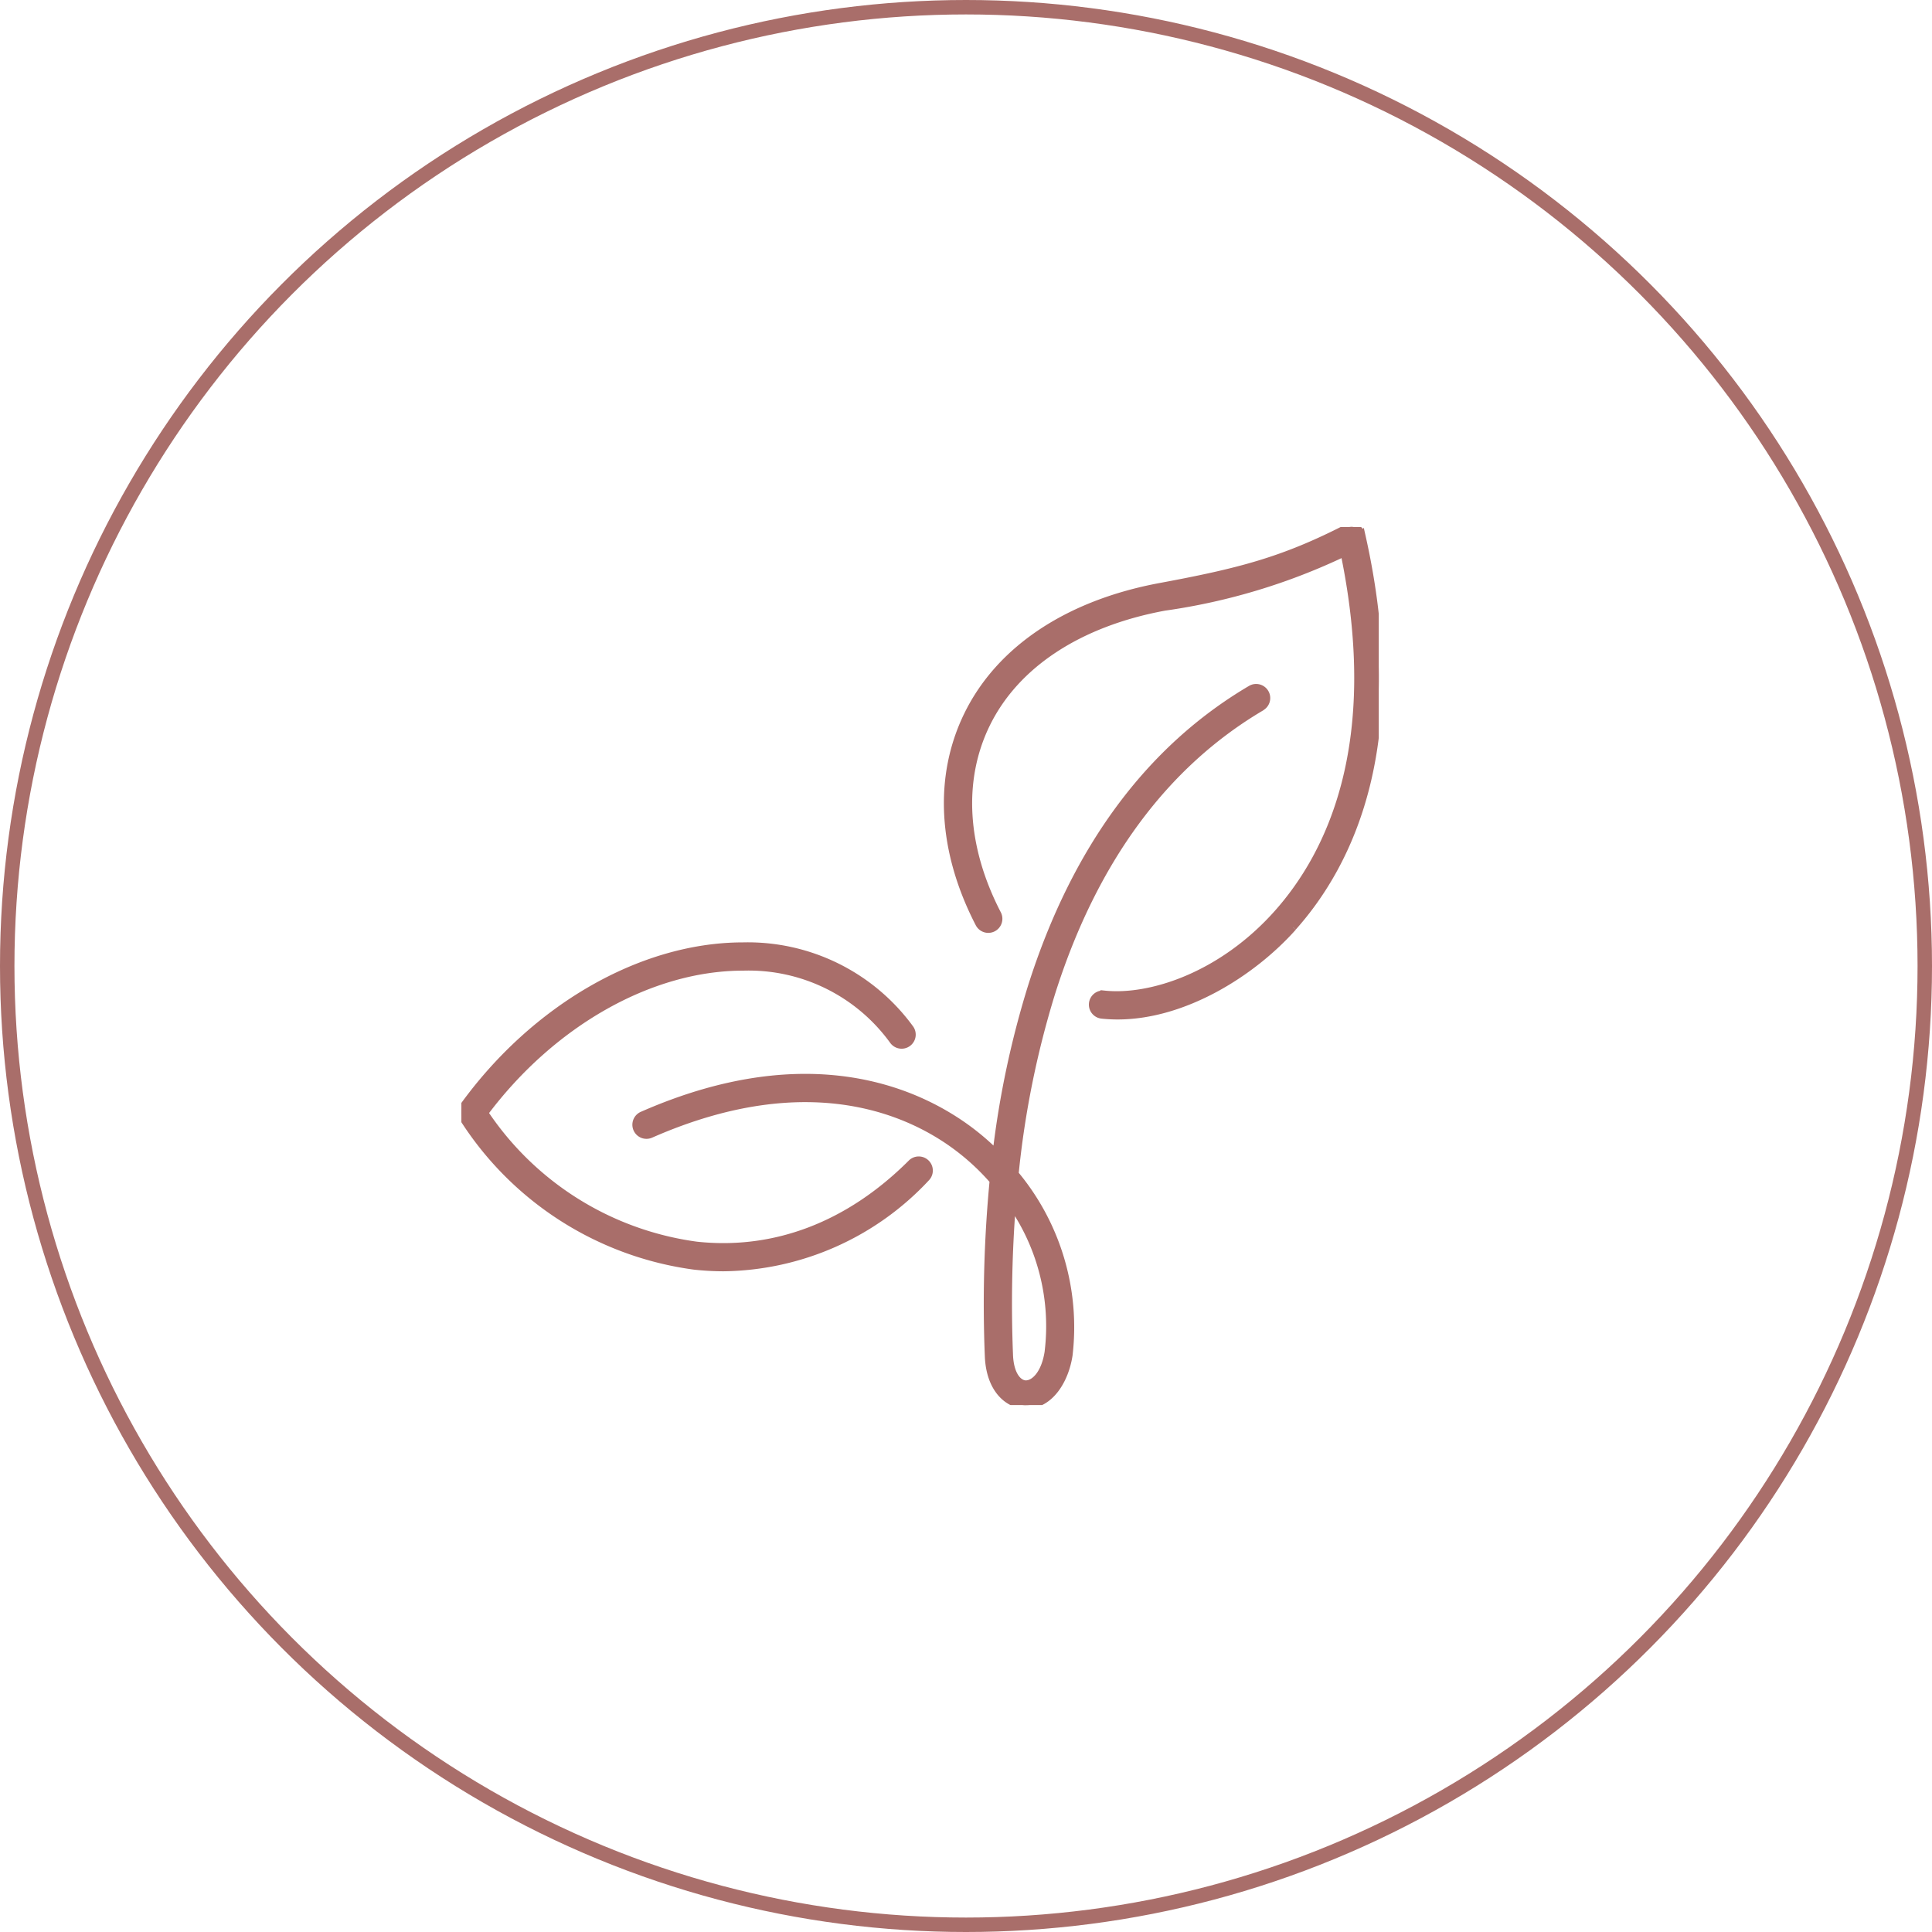 <?xml version="1.0" encoding="UTF-8"?>
<svg xmlns="http://www.w3.org/2000/svg" xmlns:xlink="http://www.w3.org/1999/xlink" width="133.764" height="133.764" viewBox="0 0 133.764 133.764">
  <defs>
    <clipPath id="clip-path">
      <rect id="Rectangle_1575" data-name="Rectangle 1575" width="63.516" height="60.793" fill="#a96e6a" stroke="#a96e6a" stroke-width="0.5"></rect>
    </clipPath>
  </defs>
  <g id="Groupe_77039" data-name="Groupe 77039" transform="translate(-778.697 -1351.324)">
    <g id="Ellipse_68" data-name="Ellipse 68" transform="translate(778.697 1351.324)" fill="none" stroke="#a96e6a" stroke-width="1">
      <ellipse cx="66.882" cy="66.882" rx="66.882" ry="66.882" stroke="none"></ellipse>
      <ellipse cx="66.882" cy="66.882" rx="66.382" ry="66.382" fill="none"></ellipse>
    </g>
    <g id="Groupe_76532" data-name="Groupe 76532" transform="translate(810.641 1387.81)">
      <g id="Groupe_76531" data-name="Groupe 76531" transform="translate(0 0)" clip-path="url(#clip-path)">
        <path id="Tracé_24014" data-name="Tracé 24014" d="M19.506,29.011h-.048c-6.981.019-14.385,4.275-19.32,11.1a.724.724,0,0,0-.023.817A22.528,22.528,0,0,0,16.124,51.17a18.885,18.885,0,0,0,2.008.113,19.486,19.486,0,0,0,14.047-6.211.726.726,0,0,0-1.027-1.027c-4.3,4.3-9.449,6.27-14.873,5.686A21.013,21.013,0,0,1,1.611,40.568c4.664-6.226,11.463-10.083,17.852-10.1h.045a12.341,12.341,0,0,1,10.382,5.1.726.726,0,1,0,1.172-.857,13.912,13.912,0,0,0-11.556-5.7m38.074-1.3c3.962-4.442,8-12.758,4.755-27.154a.726.726,0,0,0-.869-.548.692.692,0,0,0-.17.061C56.921,2.314,53.911,3.1,48.4,4.123c-6.386,1.184-11.128,4.339-13.35,8.886-2.1,4.292-1.818,9.426.792,14.462a.726.726,0,0,0,1.289-.668c-2.391-4.615-2.666-9.283-.775-13.155,2.016-4.123,6.388-7,12.311-8.1A42.761,42.761,0,0,0,61.12,1.794c2.738,13.234-.972,20.866-4.621,24.96-3.864,4.336-8.811,5.935-12,5.593a.726.726,0,1,0-.154,1.444,10.268,10.268,0,0,0,1.088.057c4.607,0,9.338-2.976,12.147-6.128M55.4,12.468a.726.726,0,0,0-.737-1.251C47.608,15.373,42.5,22.3,39.482,31.8a64.157,64.157,0,0,0-2.454,11.558,17.365,17.365,0,0,0-1.7-1.486c-3.463-2.646-11.028-6.316-22.783-1.159a.726.726,0,1,0,.583,1.329c11.072-4.856,18.113-1.472,21.319.984a16.129,16.129,0,0,1,2.377,2.231A89.851,89.851,0,0,0,36.491,57.4c.088,2.264,1.312,3.336,2.485,3.4h.131c1.679,0,2.71-1.781,2.961-3.475a16.559,16.559,0,0,0-3.736-12.531,63.913,63.913,0,0,1,2.541-12.558c2.9-9.148,7.8-15.8,14.539-19.768M40.634,57.1c-.226,1.511-.957,2.255-1.578,2.236-.516-.028-1.061-.66-1.113-2.006a89.565,89.565,0,0,1,.189-10.372,14.758,14.758,0,0,1,2.5,10.143" transform="translate(0 0)" fill="#a96e6a" stroke="#a96e6a" stroke-width="0.5"></path>
      </g>
    </g>
  </g>
</svg>
